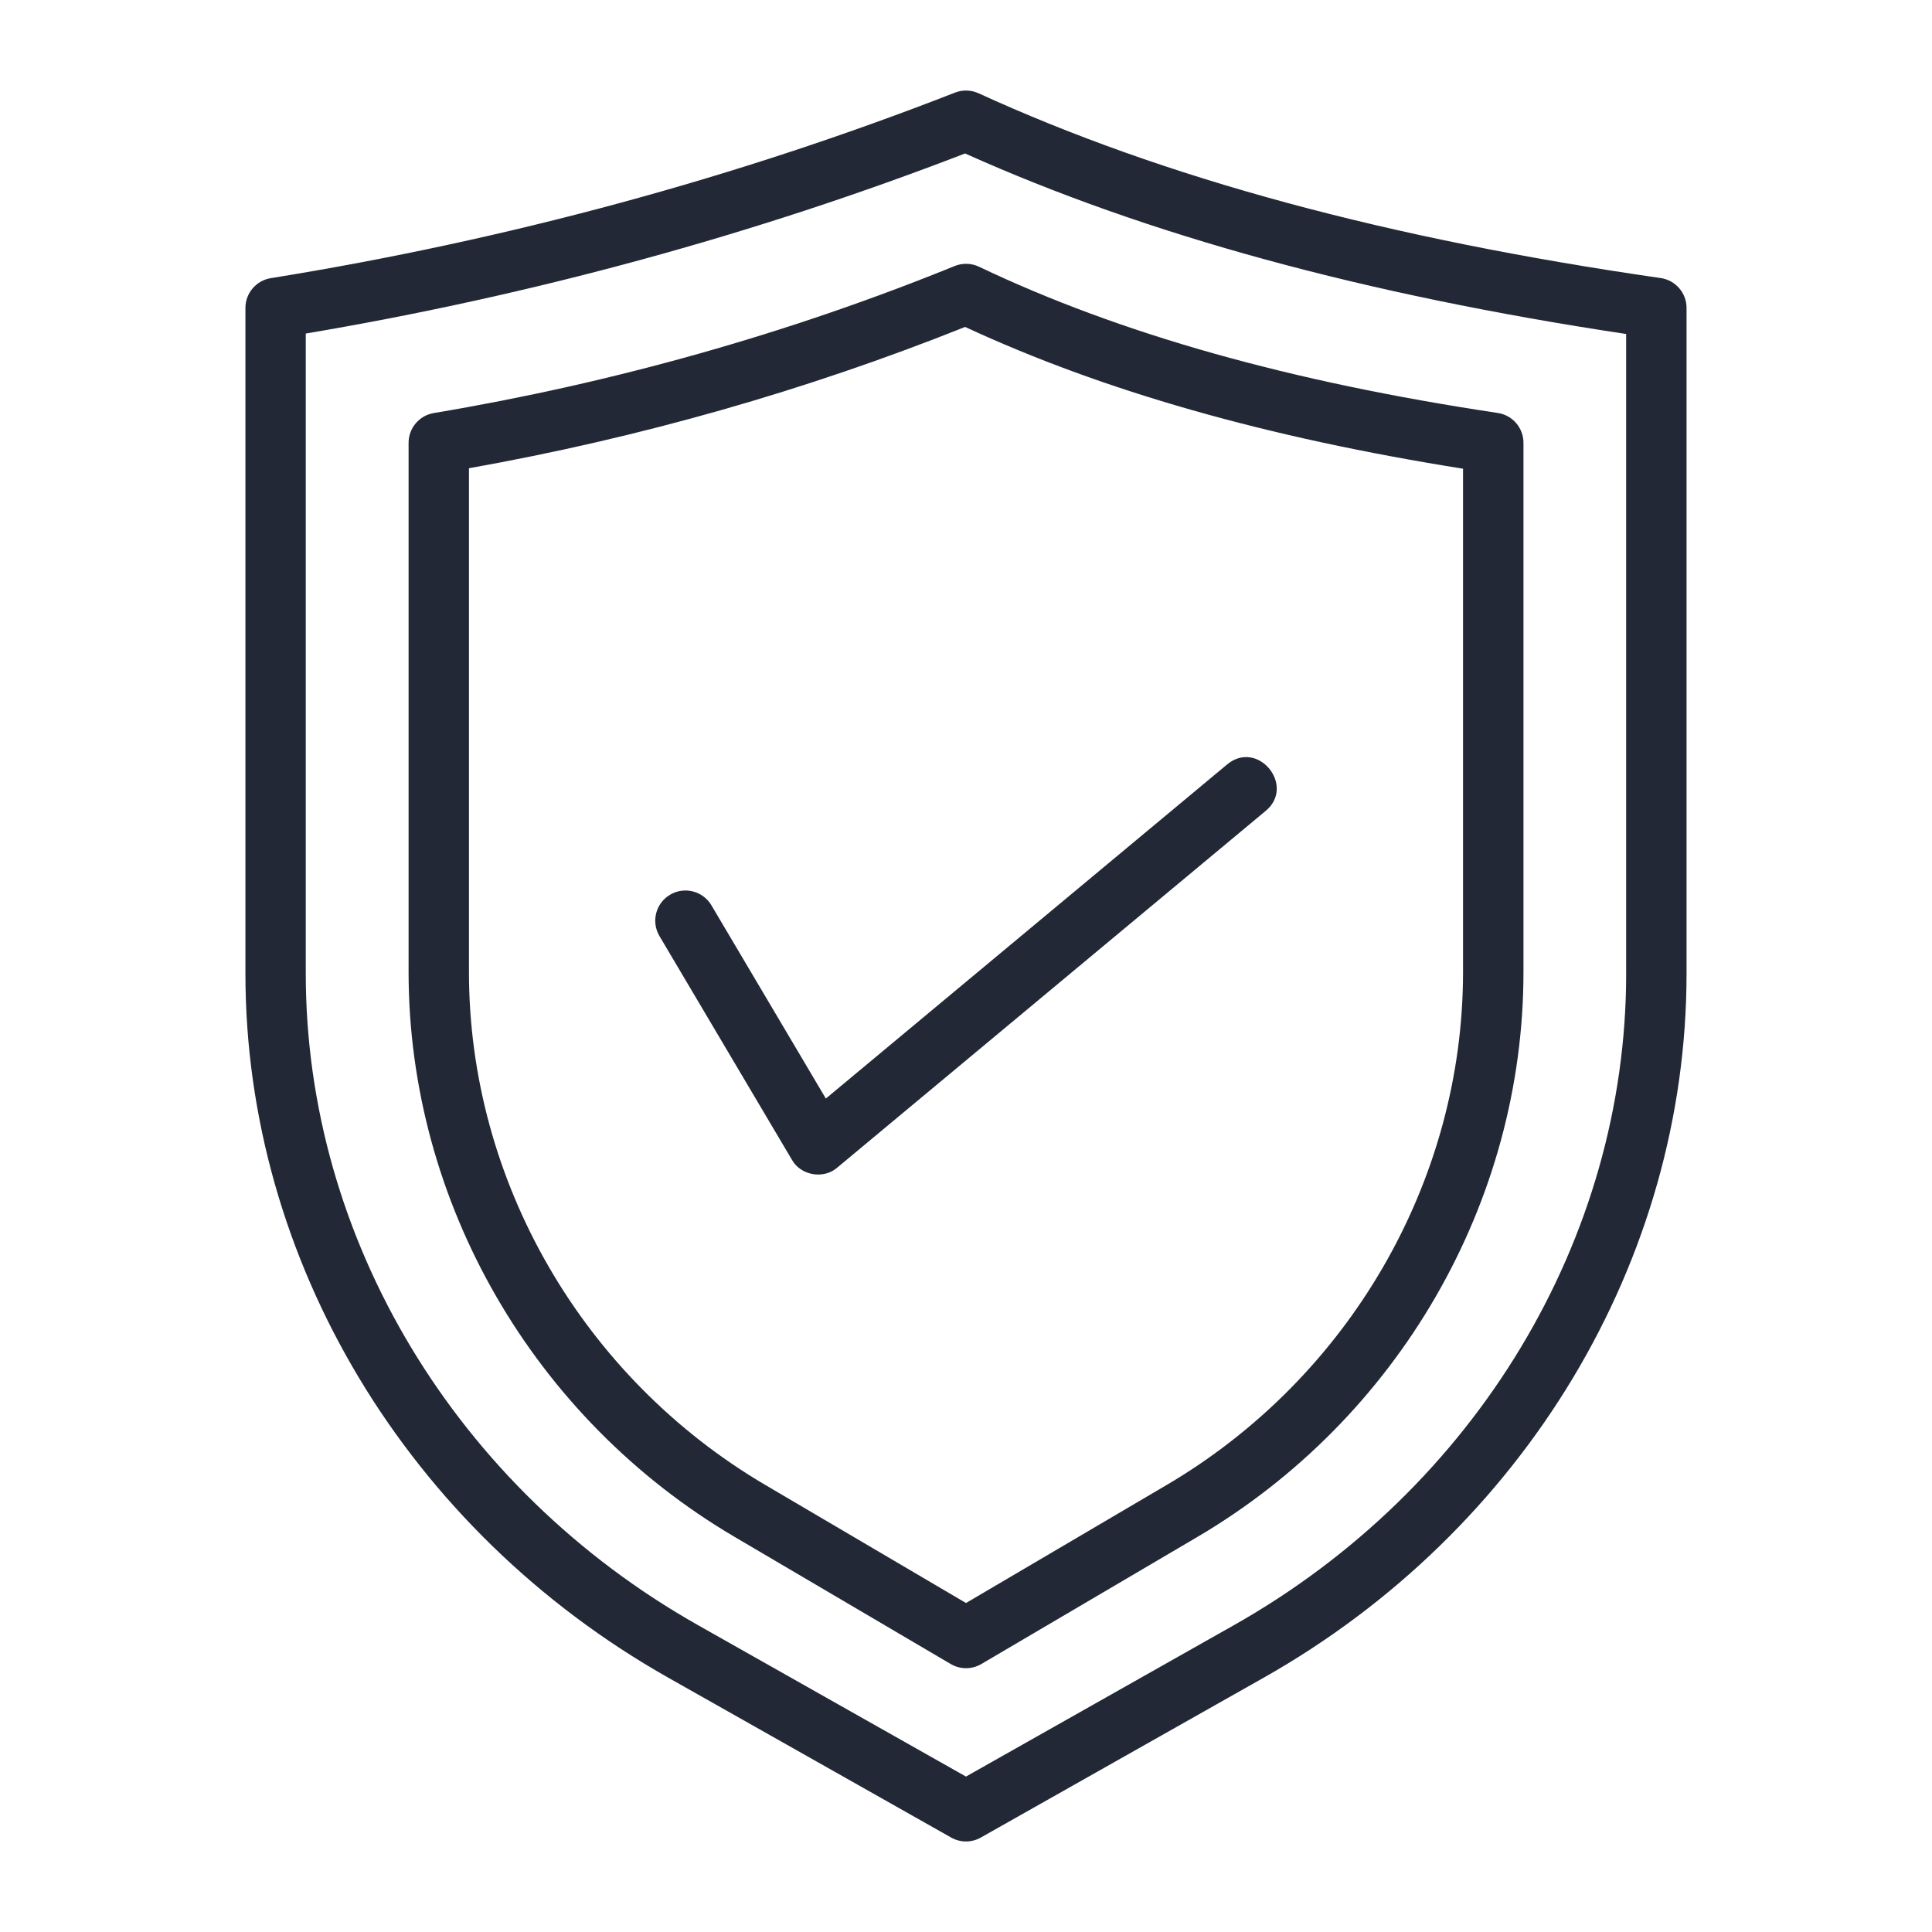 <svg xmlns="http://www.w3.org/2000/svg" xmlns:xlink="http://www.w3.org/1999/xlink" xmlns:svgjs="http://svgjs.dev/svgjs" id="line" height="300" viewBox="0 0 64 64" width="300"><g width="100%" height="100%" transform="matrix(1,0,0,1,0,0)"><path d="m14.369 13.683c-.481.081-.834.498-.834.986v17.533c0 7.623 4.141 14.794 10.807 18.714l7.152 4.207c.312.184.701.184 1.014 0l7.152-4.207c6.666-3.92 10.807-11.091 10.807-18.714v-17.533c0-.495-.362-.916-.852-.989-6.894-1.035-12.515-2.62-17.184-4.844-.253-.121-.547-.129-.807-.023-5.496 2.233-11.301 3.872-17.254 4.87zm34.096 1.844v16.675c0 6.917-3.763 13.428-9.82 16.991l-6.645 3.909-6.645-3.909c-6.057-3.563-9.82-10.073-9.82-16.991v-16.691c5.66-1.007 11.182-2.58 16.435-4.681 4.57 2.12 9.98 3.661 16.496 4.697z" fill="#222835" fill-opacity="1" data-original-color="#000000ff" stroke="none" stroke-opacity="1"></path><path d="m55.012 9.211c-9.059-1.306-16.451-3.308-22.596-6.121-.246-.113-.527-.121-.78-.022-7.222 2.819-14.847 4.886-22.665 6.146-.484.078-.841.497-.841.987v22.052c0 9.504 5.369 18.442 14.013 23.326l9.365 5.292c.305.173.679.173.983 0l9.365-5.292c8.644-4.883 14.013-13.821 14.013-23.326v-22.052c0-.497-.365-.919-.857-.99zm-1.143 23.042c0 8.784-4.98 17.055-12.996 21.584l-8.874 5.014-8.874-5.014c-8.016-4.529-12.996-12.8-12.996-21.584v-21.204c7.521-1.269 14.863-3.273 21.84-5.965 6.045 2.712 13.222 4.672 21.899 5.98v21.189z" fill="#222835" fill-opacity="1" data-original-color="#000000ff" stroke="none" stroke-opacity="1"></path><path d="m26.234 38.42c.292.521 1.049.653 1.5.259 0 0 14.198-11.821 14.198-11.821.996-.835-.267-2.374-1.279-1.537 0-0-13.296 11.07-13.296 11.07l-3.79-6.401c-.281-.476-.896-.633-1.37-.351-.476.281-.633.895-.351 1.37l4.388 7.411z" fill="#222835" fill-opacity="1" data-original-color="#000000ff" stroke="none" stroke-opacity="1"></path></g></svg>
